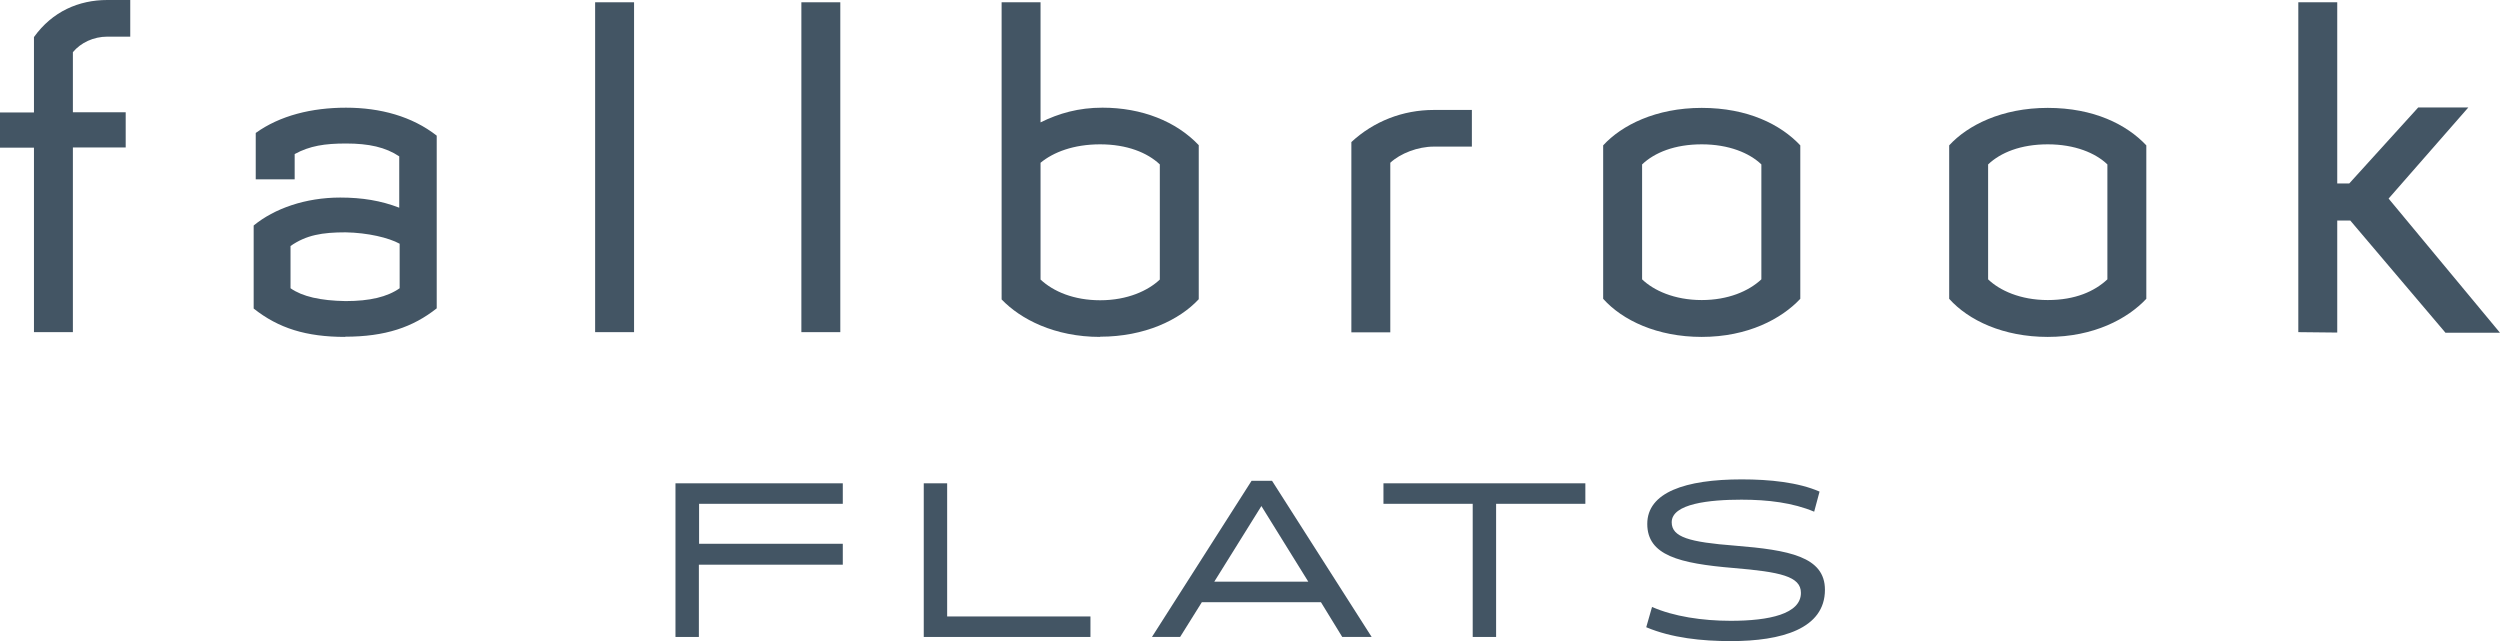 <?xml version="1.0" encoding="UTF-8"?>
<svg xmlns="http://www.w3.org/2000/svg" id="Layer_2" data-name="Layer 2" viewBox="0 0 120.73 30.96" style="">
  <defs>
    
  </defs>
  <g id="Layer_1-2" data-name="Layer 1">
    <g>
      <g>
        <path d="M33.75,27.27v3.49h-1.13v-7.42h8.08v.99h-6.94v1.93h6.94v1.01h-6.94Z" style="fill: #435564; --orig-fill: #435564"/>
        <path d="M44.61,30.76v-7.42h1.13v6.43h6.92v.99h-8.05Z" style="fill: #435564; --orig-fill: #435564"/>
        <path d="M64.82,30.76l-1.03-1.68h-5.75l-1.05,1.68h-1.36l4.81-7.54h.99l4.81,7.54h-1.41ZM60.92,24.43l-2.28,3.66h4.54l-2.27-3.66Z" style="fill: #435564; --orig-fill: #435564"/>
        <path d="M72.25,24.33v6.43h-1.13v-6.43h-4.31v-.99h9.75v.99h-4.3Z" style="fill: #435564; --orig-fill: #435564"/>
        <path d="M83.57,30.96c-1.37,0-2.84-.15-4.07-.67l.28-.98c1.04.46,2.43.67,3.8.67,1.86,0,3.39-.33,3.39-1.35,0-.8-1-1.01-3.25-1.2-2.63-.22-4.17-.61-4.17-2.13s1.83-2.15,4.56-2.15c1.35,0,2.73.14,3.76.59l-.26.97c-1.02-.43-2.22-.58-3.51-.58-1.54,0-3.37.19-3.37,1.09,0,.72.85.96,3.05,1.13,2.61.21,4.35.53,4.35,2.13,0,1.89-2.1,2.48-4.54,2.48Z" style="fill: #435564; --orig-fill: #435564"/>
      </g>
      <g>
        <g>
          <path d="M5.18,1.77c-.66,0-1.28.29-1.66.75v2.9h2.55v1.7h-2.55v8.92h-1.88V7.13H0v-1.7h1.64V1.79c.89-1.24,2.17-1.79,3.54-1.79h1.11v1.77h-1.11Z" style="fill: #435564; --orig-fill: #435564"/>
          <path d="M16.68,16.27c-1.9,0-3.23-.42-4.43-1.37v-4.01c1-.82,2.5-1.35,4.18-1.35,1.06,0,1.97.15,2.85.49v-2.48c-.66-.44-1.46-.62-2.57-.62-1.02,0-1.75.11-2.48.51v1.22h-1.88v-2.24c1.17-.84,2.7-1.22,4.36-1.22s3.19.42,4.38,1.35v8.34c-1.15.91-2.48,1.37-4.43,1.37ZM19.3,11.77c-.53-.29-1.53-.53-2.61-.55-1.13,0-1.9.13-2.66.66v2.04c.57.4,1.44.6,2.66.62,1.17,0,2.01-.2,2.61-.62v-2.15Z" style="fill: #435564; --orig-fill: #435564"/>
          <path d="M28.74,16.04V.11h1.88v15.93h-1.88Z" style="fill: #435564; --orig-fill: #435564"/>
          <path d="M38.7,16.04V.11h1.88v15.93h-1.88Z" style="fill: #435564; --orig-fill: #435564"/>
          <path d="M53.13,16.27c-2.21,0-3.85-.86-4.76-1.81V.11h1.88v5.8c.89-.44,1.84-.71,2.99-.71,1.9,0,3.56.66,4.65,1.81v7.44c-.93,1-2.61,1.81-4.76,1.81ZM56.01,7.94c-.6-.57-1.59-.97-2.88-.97s-2.26.38-2.88.89v5.64c.62.58,1.61,1,2.88,1,1.33,0,2.32-.47,2.88-1v-5.55Z" style="fill: #435564; --orig-fill: #435564"/>
          <path d="M69.24,7.08c-.77,0-1.62.33-2.1.78v8.19h-1.88V6.86c1.08-1,2.48-1.55,3.98-1.55h1.84v1.77h-1.84Z" style="fill: #435564; --orig-fill: #435564"/>
          <path d="M82.18,16.27c-2.15,0-3.83-.8-4.76-1.84v-7.41c.89-.97,2.54-1.81,4.76-1.81s3.81.8,4.76,1.81v7.41c-.91.97-2.54,1.84-4.76,1.84ZM85.06,7.94c-.57-.55-1.57-.97-2.88-.97s-2.28.4-2.88.97v5.55c.55.53,1.55,1,2.88,1,1.26,0,2.26-.42,2.88-1v-5.55Z" style="fill: #435564; --orig-fill: #435564"/>
          <path d="M98.89,16.27c-2.15,0-3.83-.8-4.76-1.84v-7.41c.89-.97,2.54-1.81,4.76-1.81s3.81.8,4.76,1.81v7.41c-.91.97-2.54,1.84-4.76,1.84ZM101.77,7.94c-.57-.55-1.57-.97-2.88-.97s-2.28.4-2.88.97v5.55c.55.53,1.55,1,2.88,1s2.26-.42,2.88-1v-5.55Z" style="fill: #435564; --orig-fill: #435564"/>
          <path d="M112.87,11.46v4.6l-1.88-.02V.11h1.88v11.35Z" style="fill: #435564; --orig-fill: #435564"/>
        </g>
        <path d="M118.09,16.06l-4.59-5.41h-1.81v-1.79h1.76l3.33-3.67h2.42l-3.85,4.4,5.38,6.48h-2.64Z" style="fill: #435564; --orig-fill: #435564"/>
      </g>
    </g>
  </g>
</svg>
